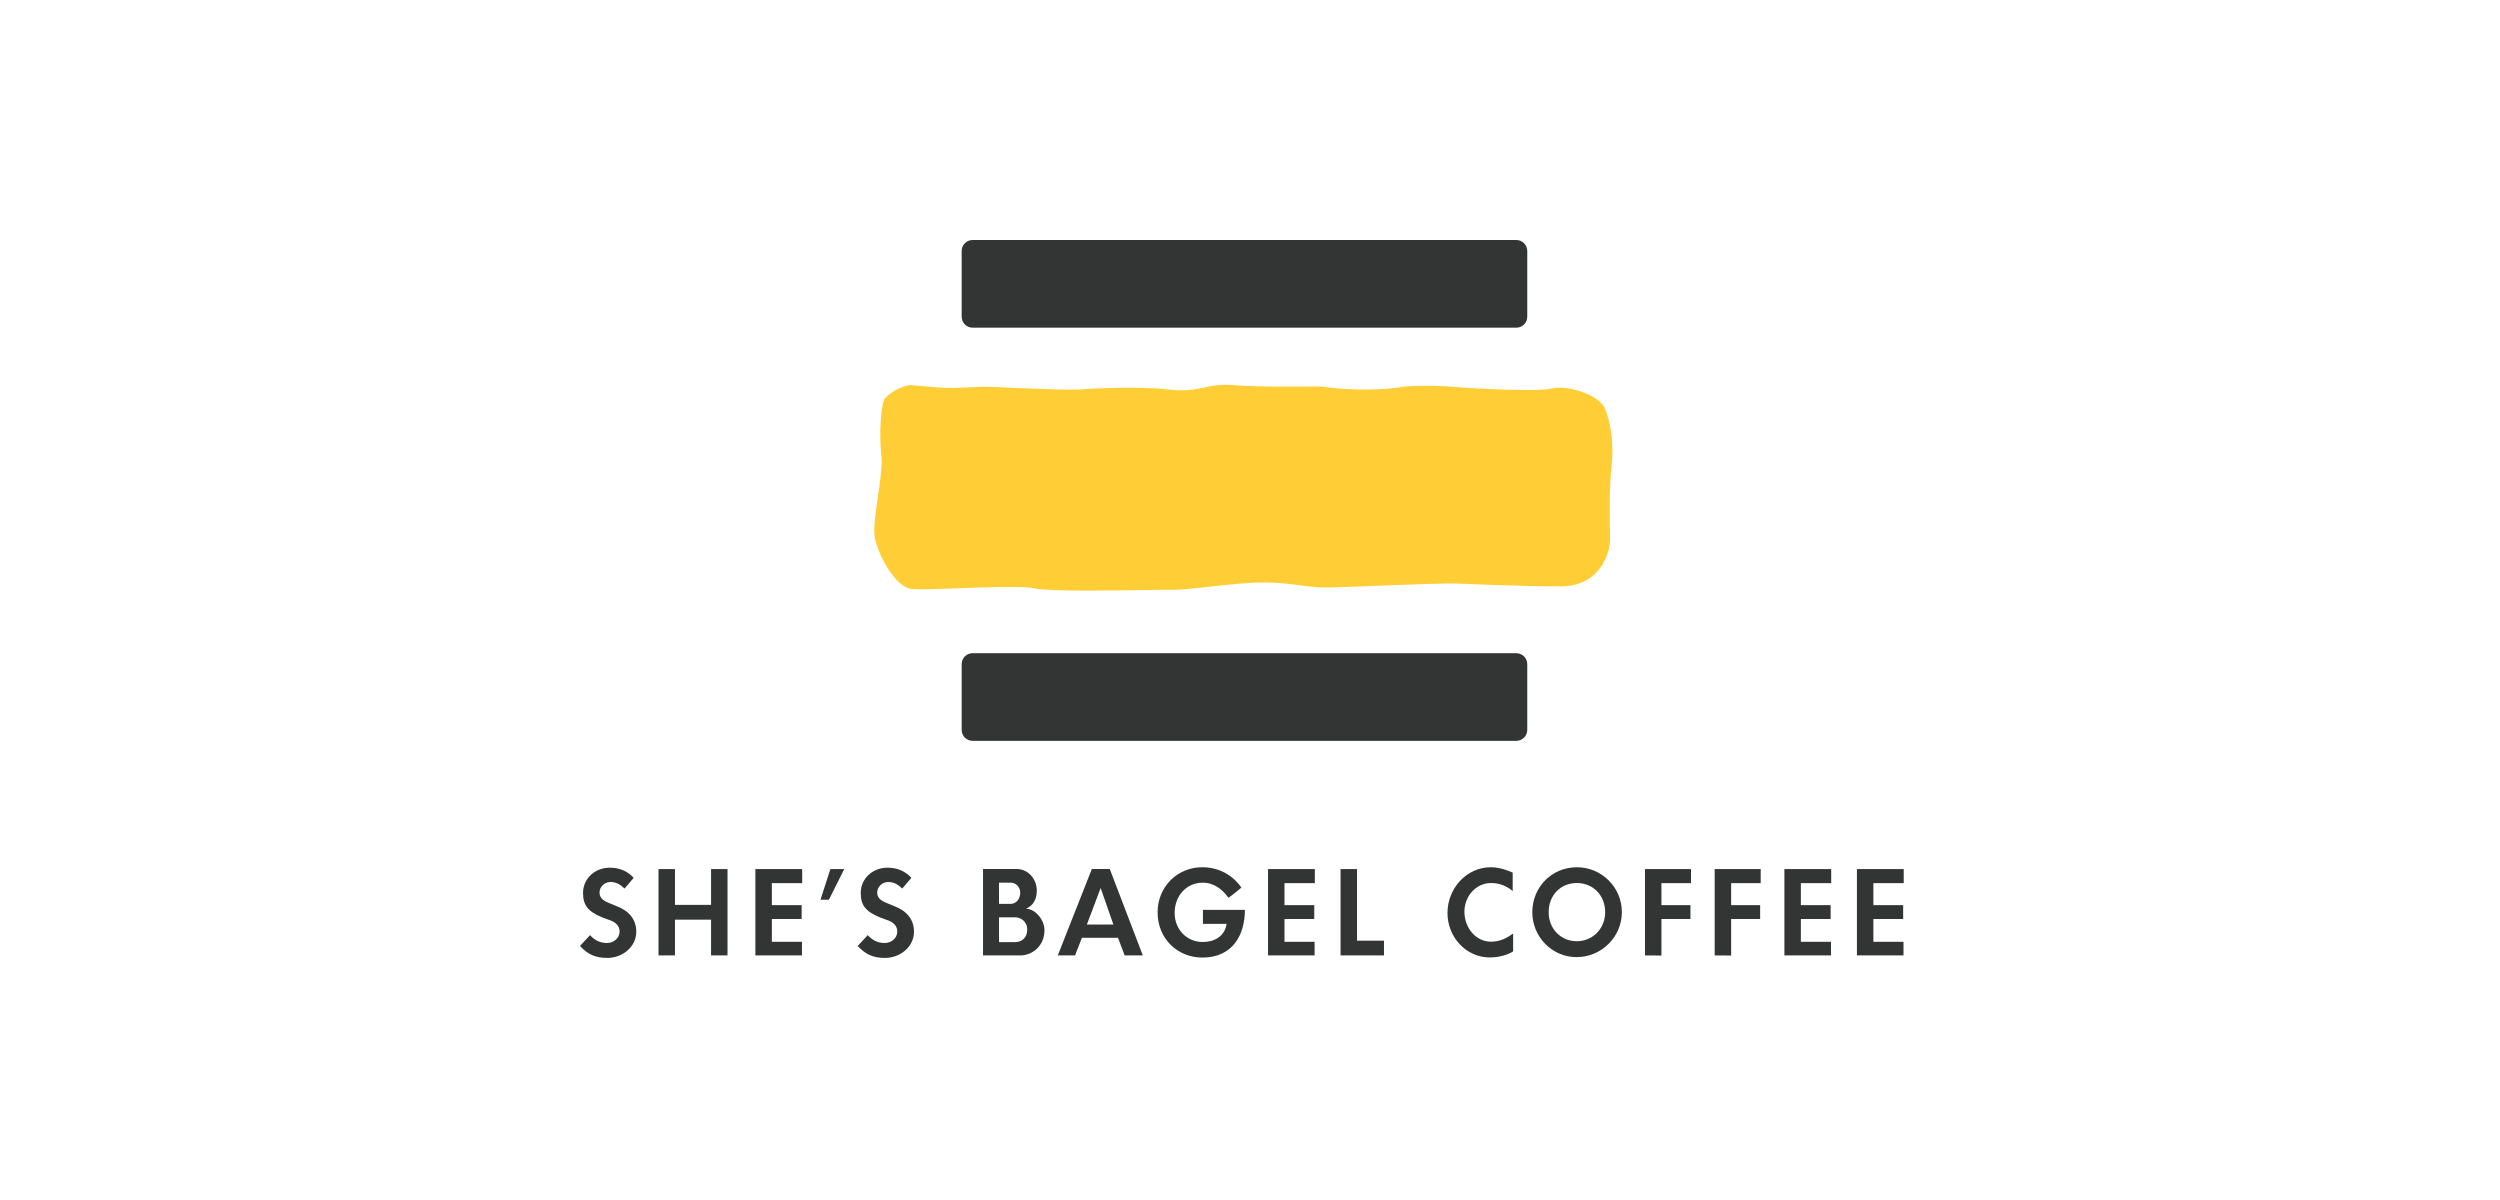 <svg xmlns="http://www.w3.org/2000/svg" width="125" height="60" viewBox="0 0 125 60">
    <g fill="none" fill-rule="evenodd">
        <g>
            <g>
                <g>
                    <g>
                        <g fill="#333434">
                            <path d="M1.37 4.592c-.58 0-.964-.158-1.37-.598l.502-.542c.192.215.462.395.846.395.332 0 .631-.242.631-.575 0-.276-.191-.457-.451-.553-.118-.045-.254-.09-.412-.152-.733-.299-.964-.626-.964-1.224C.152.604.767.08 1.483.08c.508 0 .902.18 1.201.508l-.457.535c-.163-.146-.355-.327-.71-.327-.282 0-.541.237-.541.525 0 .26.18.4.406.496.174.073.276.118.45.186.604.231.982.649.982 1.28 0 .762-.7 1.309-1.444 1.309M6.553 4.467L6.553 2.68 4.748 2.68 4.748 4.467 3.925 4.467 3.925.148 4.748.148 4.748 1.941 6.553 1.941 6.553.148 7.376.148 7.376 4.467zM9.593.853L9.593 1.952 11.082 1.952 11.082 2.646 9.593 2.646 9.593 3.785 11.098 3.785 11.098 4.467 8.769 4.467 8.769.148 11.11.148 11.11.853zM12.446 1.682L12.024 1.682 12.52.148 13.213.148zM15.255 4.592c-.58 0-.964-.158-1.37-.598l.502-.542c.191.215.462.395.845.395.333 0 .632-.242.632-.575 0-.276-.192-.457-.45-.553-.12-.045-.255-.09-.413-.152-.733-.299-.964-.626-.964-1.224 0-.739.615-1.263 1.33-1.263.508 0 .903.18 1.202.508l-.457.535c-.163-.146-.355-.327-.71-.327-.282 0-.542.237-.542.525 0 .26.18.4.406.496.175.073.277.118.451.186.604.231.982.649.982 1.28 0 .762-.7 1.309-1.444 1.309M21.752 2.561h-.801v1.241h.795c.305 0 .615-.18.615-.626 0-.412-.327-.615-.61-.615m-.214-1.73h-.586v1.06h.57c.276 0 .49-.226.49-.565 0-.259-.197-.496-.474-.496m.474 3.637h-1.86V.147h1.691c.558 0 .998.491.998 1.078 0 .406-.163.75-.524.896v.012c.423.011.908.524.908 1.077 0 .767-.592 1.257-1.213 1.257M26.032 1.095l-.688 1.827h1.325l-.637-1.827zm1.201 3.372l-.332-.88h-1.805l-.344.88h-.863l1.703-4.32h.897l1.652 4.32h-.908zM31.119 4.575c-1.23 0-2.239-.93-2.239-2.267 0-1.275.993-2.25 2.228-2.25.857 0 1.545.411 1.962 1.02-.169.141-.45.372-.648.508-.265-.378-.688-.756-1.286-.756-.818 0-1.404.666-1.404 1.512 0 .823.603 1.454 1.404 1.454.61 0 1.105-.304 1.196-.907h-1.185v-.7h2.098c0 1.258-.615 2.386-2.126 2.386M35.225.853L35.225 1.952 36.713 1.952 36.713 2.646 35.225 2.646 35.225 3.785 36.73 3.785 36.73 4.467 34.402 4.467 34.402.148 36.742.148 36.742.853zM38.028 4.467L38.028.148 38.851.148 38.851 3.729 40.199 3.729 40.199 4.467zM45.5 4.57c-1.201 0-2.126-1.021-2.126-2.223 0-1.23.948-2.29 2.177-2.29.536 0 1.083.271 1.083.271v.925s-.4-.406-1.083-.406c-.761 0-1.33.671-1.33 1.433 0 .783.546 1.5 1.33 1.5.462 0 .795-.186 1.105-.407v.891c-.124.096-.592.305-1.156.305M49.843.847c-.818 0-1.41.615-1.41 1.46 0 .824.603 1.45 1.404 1.45.818 0 1.421-.648 1.421-1.45 0-.851-.61-1.46-1.415-1.46m-.012 3.705c-1.23 0-2.216-1.015-2.216-2.244 0-1.275.993-2.25 2.228-2.25 1.24 0 2.25 1.003 2.25 2.244 0 1.24-1.02 2.25-2.262 2.25M54.072.853L54.072 1.952 55.522 1.952 55.522 2.646 54.072 2.646 54.072 4.473 53.249 4.467 53.249.148 55.55.148 55.55.853zM57.557.853L57.557 1.952 59.007 1.952 59.007 2.646 57.557 2.646 57.557 4.473 56.734 4.467 56.734.148 59.035.148 59.035.853zM61.043.853L61.043 1.952 62.532 1.952 62.532 2.646 61.043 2.646 61.043 3.785 62.549 3.785 62.549 4.467 60.22 4.467 60.22.148 62.56.148 62.56.853zM64.669.853L64.669 1.952 66.158 1.952 66.158 2.646 64.669 2.646 64.669 3.785 66.175 3.785 66.175 4.467 63.846 4.467 63.846.148 66.186.148 66.186.853z" transform="translate(-600 -1768) translate(100 1768) translate(500) translate(29 12) translate(0 31.304)"/>
                        </g>
                        <g>
                            <path fill="#333434" d="M18.51 0H32.1c.304 0 .55.245.55.548v3.288c0 .302-.246.548-.55.548H4.918c-.303 0-.548-.246-.548-.548V.548c0-.303.245-.548.548-.548H18.51zM18.51 20.66H32.1c.304 0 .55.244.55.547v3.288c0 .302-.246.547-.55.547H4.918c-.303 0-.548-.245-.548-.547v-3.288c0-.303.245-.548.548-.548H18.51z" transform="translate(-600 -1768) translate(100 1768) translate(500) translate(29 12) translate(14.713)"/>
                            <path fill="#FFCE36" d="M36.525 8.402c-.294-.66-1.89-1.174-2.643-.976-.646.171-4.033-.003-4.618-.062-.6-.06-2.394-.143-3.05.015-2.025.25-3.857-.052-3.909-.057-.032 0-3.117.046-4.353-.066-.615-.056-1.041.033-1.454.12-.466.097-.949.198-1.743.103-1.54-.185-4.024-.04-4.156-.03-.382.082-2.366-.004-3.678-.06-.688-.03-1.232-.054-1.44-.051-.203.003-.44.014-.69.026-.521.024-1.11.05-1.566.01-.346-.031-.64-.054-.878-.074-.23-.017-.405-.032-.51-.043-.308-.036-1.226.414-1.363.777-.12.32-.257 1.57-.106 2.91.028.392-.078 1.124-.179 1.833-.117.818-.23 1.592-.175 2.014.105.825.997 2.538 1.826 2.654.312.044 1.259.01 2.355-.031 1.449-.053 3.25-.119 3.782 0 .408.09 1.512.117 2.745.117.963 0 2.005-.016 2.856-.028.627-.01 1.116-.017 1.33-.014.387.007 1.067-.067 1.852-.154.916-.1 1.952-.214 2.702-.214.718 0 1.272.072 1.807.141.477.062.929.123 1.426.114.379-.006 1.237-.038 2.23-.078 1.669-.066 3.746-.146 4.291-.12.81.04 3.31.14 5.129.14.693 0 1.267-.215 1.706-.642.601-.586.748-1.378.74-1.754l-.003-.112c-.015-.718-.052-2.4.076-3.49.137-1.18-.072-2.315-.34-2.918" transform="translate(-600 -1768) translate(100 1768) translate(500) translate(29 12) translate(14.713)"/>
                        </g>
                    </g>
                </g>
            </g>
        </g>
    </g>
</svg>
